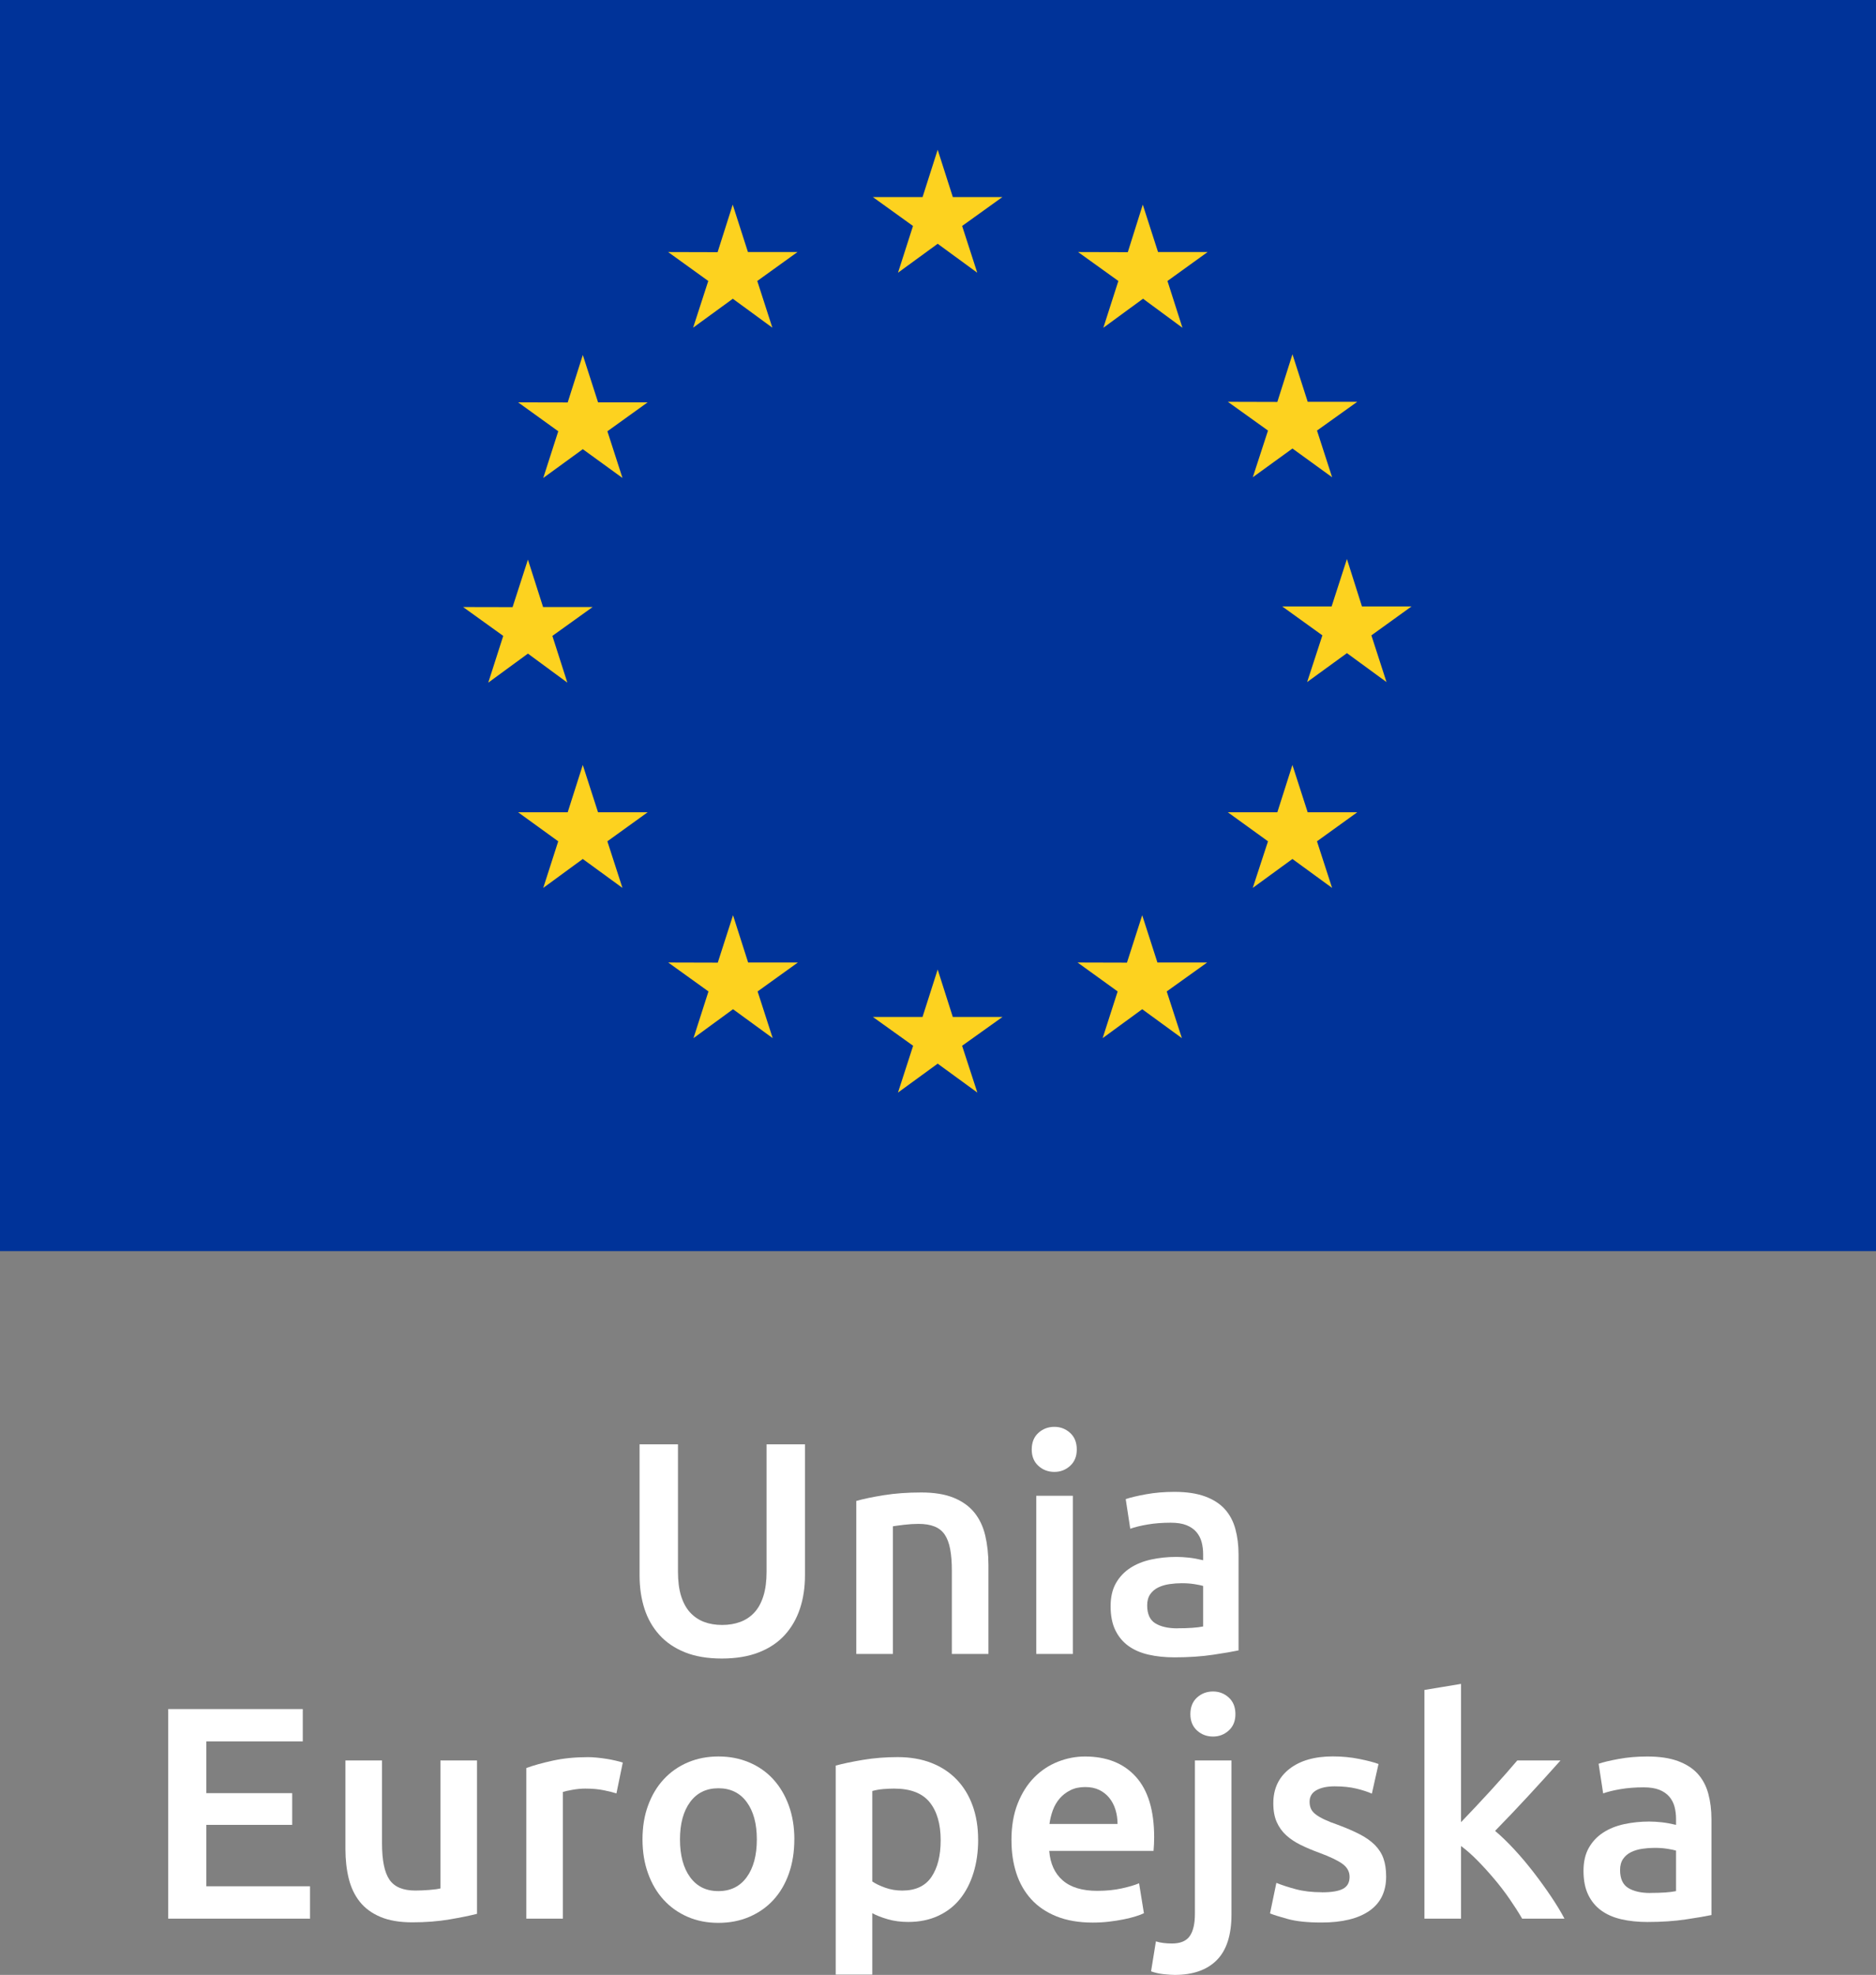 <svg xmlns="http://www.w3.org/2000/svg" id="uuid-d4f9ab38-6532-49df-81b5-f56623dd4bab" width="55.851" height="58.775" viewBox="0 0 55.851 58.775"><rect x="0" y="0" width="55.851" height="58.775" fill="#808080" stroke="none"/><defs><style>.uuid-ab97ccbf-227d-4740-bbf3-b6dba3ea4e8c{fill:#039;}.uuid-ab97ccbf-227d-4740-bbf3-b6dba3ea4e8c,.uuid-3f0b3f05-5d9b-4698-a123-92d1ab16ebb8,.uuid-987edac2-5d9c-4372-bc20-1fe1370283ce{stroke-width:0px;}.uuid-3f0b3f05-5d9b-4698-a123-92d1ab16ebb8{fill:#fdd21f;}.uuid-987edac2-5d9c-4372-bc20-1fe1370283ce{fill:#fff;}</style></defs><g id="uuid-23bc1efe-2cbf-48bb-abc3-a0024358ef48"><rect class="uuid-ab97ccbf-227d-4740-bbf3-b6dba3ea4e8c" x="0" width="55.851" height="37.234"></rect><polygon class="uuid-3f0b3f05-5d9b-4698-a123-92d1ab16ebb8" points="26.735 8.116 27.916 7.255 29.094 8.116 28.644 6.725 29.842 5.865 28.367 5.865 27.916 4.457 27.466 5.865 25.986 5.865 27.181 6.725 26.735 8.116"></polygon><polygon class="uuid-3f0b3f05-5d9b-4698-a123-92d1ab16ebb8" points="20.635 9.752 21.817 8.891 22.994 9.752 22.545 8.362 23.742 7.501 22.267 7.501 21.814 6.09 21.364 7.505 19.891 7.501 21.086 8.362 20.635 9.752"></polygon><polygon class="uuid-3f0b3f05-5d9b-4698-a123-92d1ab16ebb8" points="17.351 10.565 16.901 11.977 15.425 11.974 16.62 12.835 16.173 14.225 17.351 13.368 18.532 14.225 18.083 12.835 19.281 11.974 17.805 11.974 17.351 10.565"></polygon><polygon class="uuid-3f0b3f05-5d9b-4698-a123-92d1ab16ebb8" points="15.717 19.452 16.891 20.316 16.445 18.925 17.643 18.066 16.168 18.066 15.717 16.655 15.26 18.069 13.787 18.066 14.982 18.925 14.536 20.316 15.717 19.452"></polygon><polygon class="uuid-3f0b3f05-5d9b-4698-a123-92d1ab16ebb8" points="17.804 24.174 17.35 22.766 16.901 24.174 15.425 24.174 16.619 25.038 16.173 26.425 17.35 25.564 18.531 26.425 18.082 25.038 19.281 24.174 17.804 24.174"></polygon><polygon class="uuid-3f0b3f05-5d9b-4698-a123-92d1ab16ebb8" points="22.273 28.645 21.823 27.238 21.369 28.649 19.894 28.645 21.092 29.506 20.646 30.896 21.823 30.035 23.004 30.896 22.555 29.506 23.753 28.645 22.273 28.645"></polygon><polygon class="uuid-3f0b3f05-5d9b-4698-a123-92d1ab16ebb8" points="28.366 30.265 27.916 28.854 27.465 30.265 25.986 30.265 27.185 31.123 26.734 32.516 27.916 31.655 29.097 32.516 28.643 31.123 29.846 30.265 28.366 30.265"></polygon><polygon class="uuid-3f0b3f05-5d9b-4698-a123-92d1ab16ebb8" points="34.458 28.645 34.005 27.238 33.551 28.649 32.081 28.645 33.274 29.506 32.827 30.896 34.005 30.035 35.186 30.896 34.735 29.506 35.938 28.645 34.458 28.645"></polygon><polygon class="uuid-3f0b3f05-5d9b-4698-a123-92d1ab16ebb8" points="38.931 24.174 38.477 22.766 38.028 24.174 36.554 24.174 37.75 25.038 37.296 26.425 38.477 25.564 39.658 26.425 39.208 25.038 40.407 24.174 38.931 24.174"></polygon><polygon class="uuid-3f0b3f05-5d9b-4698-a123-92d1ab16ebb8" points="42.023 18.048 40.547 18.048 40.1 16.637 39.644 18.048 38.173 18.048 39.369 18.909 38.915 20.299 40.1 19.438 41.278 20.299 40.828 18.909 42.023 18.048"></polygon><polygon class="uuid-3f0b3f05-5d9b-4698-a123-92d1ab16ebb8" points="37.297 14.204 38.478 13.348 39.659 14.204 39.209 12.814 40.407 11.958 38.932 11.958 38.478 10.544 38.028 11.962 36.555 11.958 37.75 12.814 37.297 14.204"></polygon><polygon class="uuid-3f0b3f05-5d9b-4698-a123-92d1ab16ebb8" points="34.022 6.09 33.576 7.505 32.096 7.501 33.295 8.362 32.848 9.755 34.029 8.89 35.203 9.755 34.757 8.362 35.952 7.501 34.476 7.501 34.022 6.09"></polygon><path class="uuid-987edac2-5d9c-4372-bc20-1fe1370283ce" d="M21.49,49.359c-.426,0-.792-.062-1.098-.185-.306-.123-.56-.295-.761-.518-.201-.222-.35-.483-.446-.783-.096-.3-.144-.63-.144-.99v-3.898h1.143v3.79c0,.282.031.524.094.725.063.201.153.365.27.491.117.126.255.219.414.279.159.06.338.09.536.09s.378-.03.54-.09c.162-.06.302-.153.419-.279s.207-.289.27-.491c.063-.201.095-.443.095-.725v-3.79h1.143v3.898c0,.36-.049.69-.149.99-.099.3-.249.561-.45.783-.201.222-.458.395-.77.518-.312.123-.681.185-1.107.185Z"></path><path class="uuid-987edac2-5d9c-4372-bc20-1fe1370283ce" d="M25.493,44.669c.21-.06.483-.117.819-.171.336-.054.708-.081,1.116-.081.384,0,.705.052.963.157.258.105.464.252.617.441.153.189.261.417.324.684.063.267.095.56.095.878v2.647h-1.089v-2.476c0-.252-.017-.467-.05-.644-.033-.177-.087-.321-.162-.432-.075-.111-.177-.192-.306-.243-.129-.051-.287-.077-.473-.077-.138,0-.282.009-.432.027-.15.018-.261.033-.333.045v3.799h-1.089v-4.555Z"></path><path class="uuid-987edac2-5d9c-4372-bc20-1fe1370283ce" d="M32.057,43.139c0,.204-.066.366-.198.486-.132.12-.288.18-.468.18-.186,0-.345-.06-.477-.18-.132-.12-.198-.282-.198-.486,0-.21.066-.375.198-.495.132-.12.291-.18.477-.18.18,0,.336.06.468.18.132.12.198.285.198.495ZM31.94,49.224h-1.089v-4.708h1.089v4.708Z"></path><path class="uuid-987edac2-5d9c-4372-bc20-1fe1370283ce" d="M34.964,44.399c.36,0,.663.045.909.135.246.09.443.216.59.378.147.162.252.359.315.59.063.231.095.485.095.761v2.854c-.168.036-.422.08-.761.13-.339.051-.722.077-1.148.077-.282,0-.54-.027-.774-.081-.234-.054-.434-.141-.599-.261-.165-.12-.294-.276-.387-.468-.093-.192-.14-.429-.14-.711,0-.27.052-.498.157-.684.105-.186.248-.338.428-.455.18-.117.389-.201.626-.252.237-.051.485-.077.743-.077.12,0,.246.008.378.022.132.015.273.041.423.077v-.18c0-.126-.015-.246-.045-.36-.03-.114-.083-.215-.158-.302-.075-.087-.174-.154-.297-.203-.123-.048-.278-.072-.464-.072-.252,0-.483.018-.693.054-.21.036-.381.078-.513.126l-.135-.882c.138-.048.339-.096.603-.144.264-.048.546-.072.846-.072ZM35.054,48.459c.336,0,.591-.018.765-.054v-1.206c-.06-.018-.147-.036-.261-.054-.114-.018-.24-.027-.378-.027-.12,0-.242.009-.365.027-.123.018-.234.051-.333.099-.099.048-.179.116-.239.203-.06.087-.09.197-.09.329,0,.258.081.437.243.536s.381.149.657.149Z"></path><path class="uuid-987edac2-5d9c-4372-bc20-1fe1370283ce" d="M5.008,57.101v-6.238h4.006v.963h-2.872v1.539h2.557v.945h-2.557v1.827h3.088v.963h-4.222Z"></path><path class="uuid-987edac2-5d9c-4372-bc20-1fe1370283ce" d="M14.2,56.957c-.21.054-.483.11-.819.167-.336.057-.705.086-1.107.086-.378,0-.695-.054-.95-.162-.255-.108-.459-.258-.612-.45-.153-.192-.263-.422-.329-.689-.066-.267-.099-.56-.099-.878v-2.638h1.089v2.467c0,.504.073.864.221,1.08.147.216.403.324.77.324.132,0,.271-.006.419-.018.147-.012.257-.027.329-.045v-3.808h1.089v4.564Z"></path><path class="uuid-987edac2-5d9c-4372-bc20-1fe1370283ce" d="M18.353,53.374c-.09-.03-.215-.062-.374-.094-.159-.033-.344-.05-.554-.05-.12,0-.248.012-.383.036-.135.024-.229.045-.284.063v3.772h-1.089v-4.483c.21-.078.473-.151.788-.22s.665-.104,1.049-.104c.072,0,.156.004.252.013.096.009.192.021.288.036.096.015.189.033.279.054.09.021.162.04.216.058l-.189.918Z"></path><path class="uuid-987edac2-5d9c-4372-bc20-1fe1370283ce" d="M23.648,54.742c0,.372-.054.711-.162,1.017s-.261.567-.459.783-.437.384-.716.504c-.279.12-.587.18-.923.18s-.642-.06-.918-.18c-.276-.12-.513-.288-.711-.504-.198-.216-.353-.477-.464-.783-.111-.306-.167-.645-.167-1.017s.055-.71.167-1.013c.111-.303.267-.563.468-.779.201-.216.44-.383.716-.5s.579-.176.909-.176.635.058.914.176.518.284.716.5c.198.216.353.476.464.779.111.303.167.641.167,1.013ZM22.532,54.742c0-.468-.101-.839-.302-1.112-.201-.273-.482-.41-.842-.41s-.641.137-.842.41-.302.644-.302,1.112c0,.474.1.849.302,1.125.201.276.482.414.842.414s.641-.138.842-.414c.201-.276.302-.651.302-1.125Z"></path><path class="uuid-987edac2-5d9c-4372-bc20-1fe1370283ce" d="M29.121,54.751c0,.36-.047.69-.14.99-.093.3-.227.558-.401.774-.174.216-.392.384-.653.504-.261.12-.557.18-.887.18-.222,0-.426-.027-.612-.081-.186-.054-.339-.114-.459-.18v1.827h-1.089v-6.22c.222-.06.495-.117.819-.171.324-.054.666-.081,1.026-.081.372,0,.705.057.999.171.294.114.545.278.752.491s.366.471.477.774c.111.303.167.644.167,1.022ZM28.005,54.769c0-.486-.11-.864-.329-1.134-.219-.27-.572-.405-1.058-.405-.102,0-.209.005-.32.014-.111.009-.221.028-.329.058v2.692c.096.066.224.128.383.185.159.057.328.086.509.086.396,0,.686-.135.869-.405.183-.27.275-.633.275-1.089Z"></path><path class="uuid-987edac2-5d9c-4372-bc20-1fe1370283ce" d="M30.112,54.769c0-.414.061-.777.184-1.089.123-.312.287-.572.491-.779.204-.207.438-.363.702-.468.264-.105.534-.158.81-.158.648,0,1.154.201,1.517.603.363.402.545,1.002.545,1.8,0,.06-.002.128-.005.203-.003.075-.008.143-.013.203h-3.106c.03.378.163.671.401.878s.581.311,1.031.311c.264,0,.505-.024.725-.072.219-.048.391-.099.518-.153l.144.891c-.06.03-.143.062-.248.094-.105.033-.225.063-.36.09-.135.027-.281.05-.437.068-.156.018-.315.027-.477.027-.414,0-.774-.062-1.08-.185-.306-.123-.558-.294-.756-.513-.198-.219-.345-.477-.441-.774-.096-.297-.144-.622-.144-.977ZM33.271,54.283c0-.15-.021-.293-.063-.428-.042-.135-.104-.252-.185-.351s-.18-.177-.297-.234c-.117-.057-.256-.086-.419-.086-.168,0-.315.031-.441.095-.126.063-.233.146-.32.247-.087.102-.155.219-.203.351-.048.132-.081.267-.099.405h2.025Z"></path><path class="uuid-987edac2-5d9c-4372-bc20-1fe1370283ce" d="M34.971,58.775c-.078,0-.188-.008-.328-.022-.141-.015-.266-.044-.374-.085l.144-.891c.132.042.291.063.477.063.252,0,.429-.074.531-.221.102-.147.153-.368.153-.662v-4.564h1.089v4.582c0,.612-.146,1.065-.437,1.359-.291.294-.71.441-1.256.441ZM36.78,51.015c0,.204-.066.366-.198.486-.132.12-.288.18-.468.18-.186,0-.345-.06-.477-.18-.132-.12-.198-.282-.198-.486,0-.21.066-.375.198-.495.132-.12.291-.18.477-.18.18,0,.336.06.468.18.132.12.198.285.198.495Z"></path><path class="uuid-987edac2-5d9c-4372-bc20-1fe1370283ce" d="M39.351,56.317c.288,0,.498-.034.63-.104.132-.069.198-.188.198-.356,0-.156-.071-.285-.212-.387-.141-.102-.374-.213-.698-.333-.198-.072-.38-.149-.545-.23-.165-.081-.308-.176-.428-.284-.12-.108-.215-.239-.284-.392-.069-.153-.104-.34-.104-.563,0-.432.159-.773.477-1.022.318-.249.75-.374,1.296-.374.276,0,.54.026.792.077.252.051.441.101.567.149l-.198.882c-.12-.054-.273-.104-.459-.149s-.402-.068-.648-.068c-.222,0-.402.037-.54.113s-.207.191-.207.347c0,.078.014.147.041.207.027.06.073.116.14.167.066.051.153.102.261.153.108.051.24.104.396.157.258.096.477.191.657.284.18.093.328.198.446.315.117.117.203.251.257.401.054.15.081.33.081.54,0,.45-.167.791-.5,1.022-.333.231-.809.347-1.427.347-.414,0-.747-.035-.999-.104-.252-.069-.429-.125-.531-.167l.189-.909c.162.066.356.129.581.189.225.06.482.09.77.09Z"></path><path class="uuid-987edac2-5d9c-4372-bc20-1fe1370283ce" d="M43.497,54.229c.138-.144.285-.299.441-.464.156-.165.309-.33.459-.495.15-.165.293-.324.428-.477.135-.153.25-.286.347-.401h1.287c-.299.336-.615.684-.948,1.044-.332.36-.666.711-1.001,1.053.18.15.368.332.566.545s.389.44.575.68c.186.24.359.48.521.72.162.24.297.462.404.666h-1.26c-.108-.186-.233-.381-.374-.585-.141-.204-.292-.402-.455-.594-.162-.192-.327-.374-.495-.545-.168-.171-.333-.317-.495-.437v2.161h-1.089v-6.806l1.089-.18v4.114Z"></path><path class="uuid-987edac2-5d9c-4372-bc20-1fe1370283ce" d="M49.043,52.275c.36,0,.663.045.909.135.246.09.443.216.59.378.147.162.252.359.315.59.063.231.095.485.095.761v2.854c-.168.036-.422.08-.761.13-.339.051-.722.077-1.148.077-.282,0-.54-.027-.774-.081-.234-.054-.434-.141-.599-.261-.165-.12-.294-.276-.387-.468-.093-.192-.14-.429-.14-.711,0-.27.052-.498.157-.684.105-.186.248-.338.428-.455.18-.117.389-.201.626-.252.237-.051.485-.077.743-.077.12,0,.246.008.378.022.132.015.273.041.423.077v-.18c0-.126-.015-.246-.045-.36-.03-.114-.083-.215-.158-.302-.075-.087-.174-.154-.297-.203-.123-.048-.278-.072-.464-.072-.252,0-.483.018-.693.054-.21.036-.381.078-.513.126l-.135-.882c.138-.048.339-.096.603-.144.264-.048.546-.072.846-.072ZM49.133,56.335c.336,0,.591-.018.765-.054v-1.206c-.06-.018-.147-.036-.261-.054-.114-.018-.24-.027-.378-.027-.12,0-.242.009-.365.027-.123.018-.234.051-.333.099-.099.048-.179.116-.239.203-.06.087-.09.197-.09.329,0,.258.081.437.243.536s.381.149.657.149Z"></path></g></svg>